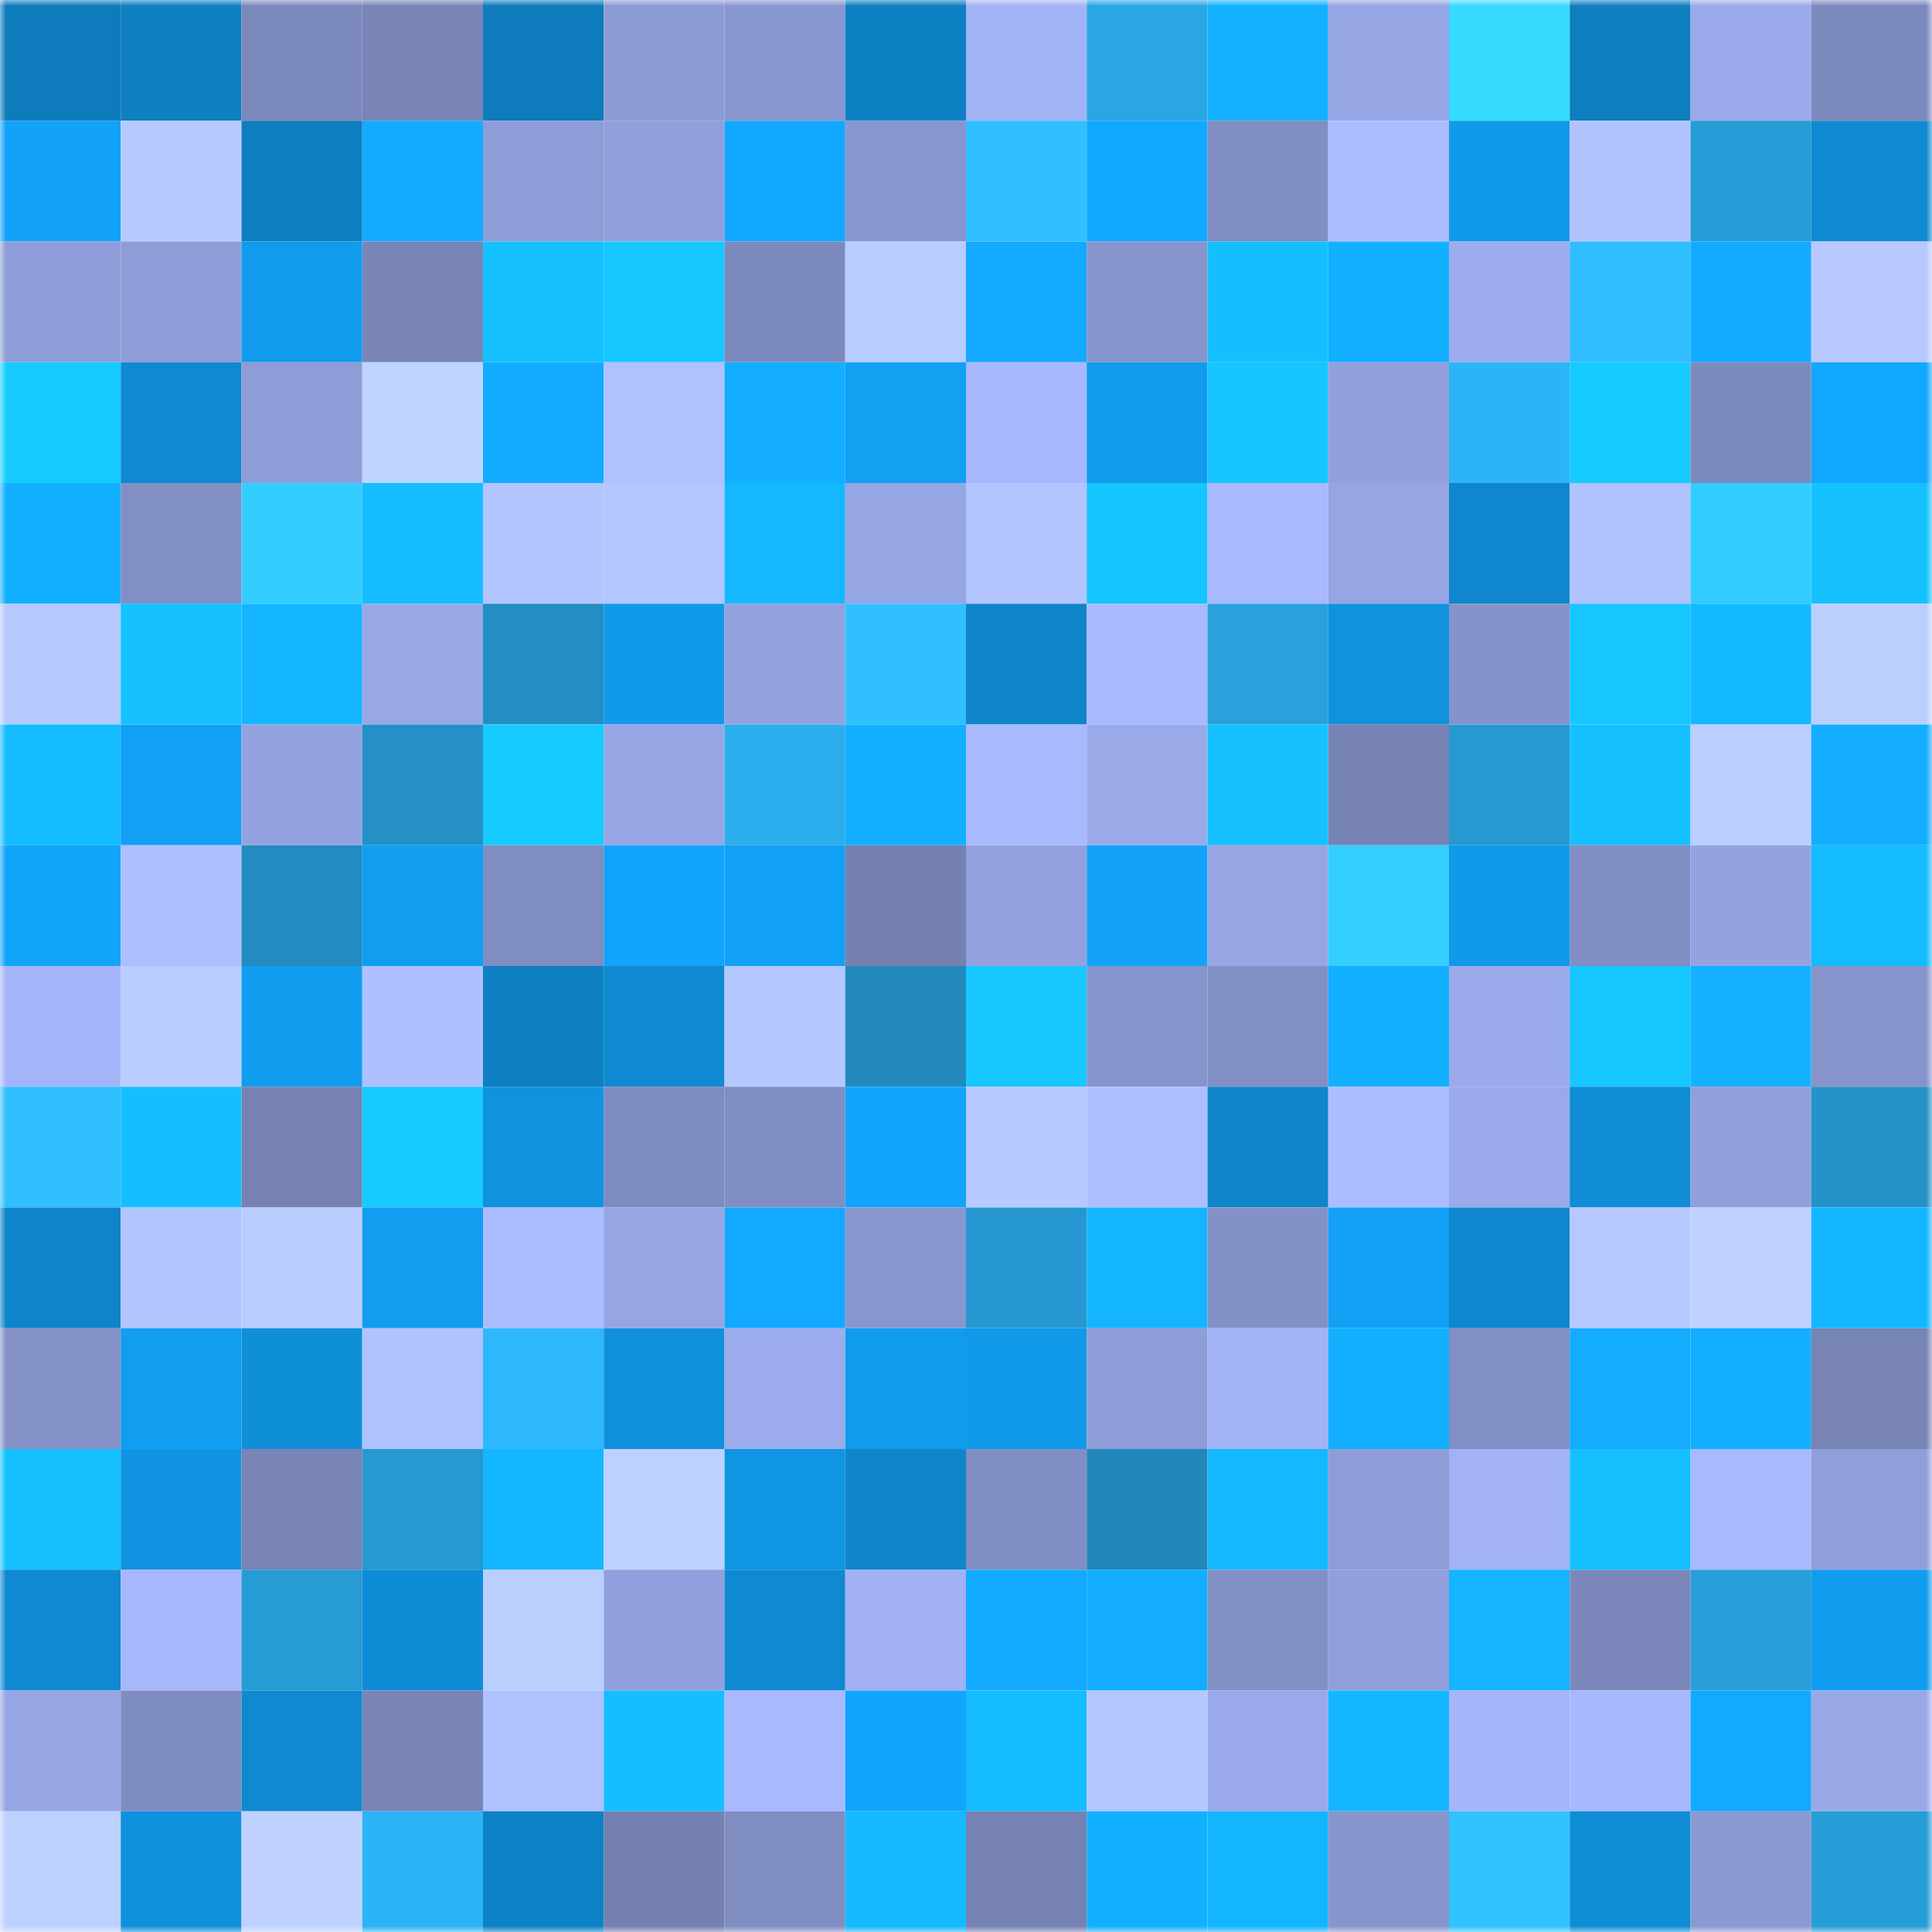 <svg viewBox="0 0 160 160" fill="none" role="img" xmlns="http://www.w3.org/2000/svg" width="240" height="240" name="ens%2Coleksi1.eth"><mask id="1291475105" mask-type="alpha" maskUnits="userSpaceOnUse" x="0" y="0" width="160" height="160"><rect width="160" height="160" fill="#FFFFFF"></rect></mask><g mask="url(#1291475105)"><rect x="0" y="0" width="10" height="10" fill="#0e7bbc"></rect><rect x="10" y="0" width="10" height="10" fill="#0e7fc1"></rect><rect x="20" y="0" width="10" height="10" fill="#7c89bc"></rect><rect x="30" y="0" width="10" height="10" fill="#7985b7"></rect><rect x="40" y="0" width="10" height="10" fill="#0e7bbc"></rect><rect x="50" y="0" width="10" height="10" fill="#8d9bd5"></rect><rect x="60" y="0" width="10" height="10" fill="#8997d0"></rect><rect x="70" y="0" width="10" height="10" fill="#0e81c4"></rect><rect x="80" y="0" width="10" height="10" fill="#a2b3f6"></rect><rect x="90" y="0" width="10" height="10" fill="#2aa6e3"></rect><rect x="100" y="0" width="10" height="10" fill="#13b1ff"></rect><rect x="110" y="0" width="10" height="10" fill="#96a5e3"></rect><rect x="120" y="0" width="10" height="10" fill="#37daff"></rect><rect x="130" y="0" width="10" height="10" fill="#0e7ebf"></rect><rect x="140" y="0" width="10" height="10" fill="#9aaaea"></rect><rect x="150" y="0" width="10" height="10" fill="#7c89bc"></rect><rect x="0" y="10" width="10" height="10" fill="#12a2f7"></rect><rect x="10" y="10" width="10" height="10" fill="#b7caff"></rect><rect x="20" y="10" width="10" height="10" fill="#0e7ec0"></rect><rect x="30" y="10" width="10" height="10" fill="#13abff"></rect><rect x="40" y="10" width="10" height="10" fill="#8e9dd7"></rect><rect x="50" y="10" width="10" height="10" fill="#91a0dc"></rect><rect x="60" y="10" width="10" height="10" fill="#12a8ff"></rect><rect x="70" y="10" width="10" height="10" fill="#8896cf"></rect><rect x="80" y="10" width="10" height="10" fill="#30bfff"></rect><rect x="90" y="10" width="10" height="10" fill="#12a8ff"></rect><rect x="100" y="10" width="10" height="10" fill="#808ec3"></rect><rect x="110" y="10" width="10" height="10" fill="#acbdff"></rect><rect x="120" y="10" width="10" height="10" fill="#119aea"></rect><rect x="130" y="10" width="10" height="10" fill="#b1c3ff"></rect><rect x="140" y="10" width="10" height="10" fill="#279cd6"></rect><rect x="150" y="10" width="10" height="10" fill="#0f89d0"></rect><rect x="0" y="20" width="10" height="10" fill="#8f9ed9"></rect><rect x="10" y="20" width="10" height="10" fill="#8e9cd7"></rect><rect x="20" y="20" width="10" height="10" fill="#119bed"></rect><rect x="30" y="20" width="10" height="10" fill="#7985b7"></rect><rect x="40" y="20" width="10" height="10" fill="#15c1ff"></rect><rect x="50" y="20" width="10" height="10" fill="#16c8ff"></rect><rect x="60" y="20" width="10" height="10" fill="#7c89bd"></rect><rect x="70" y="20" width="10" height="10" fill="#b9ccff"></rect><rect x="80" y="20" width="10" height="10" fill="#13aaff"></rect><rect x="90" y="20" width="10" height="10" fill="#8694cc"></rect><rect x="100" y="20" width="10" height="10" fill="#15bfff"></rect><rect x="110" y="20" width="10" height="10" fill="#13b0ff"></rect><rect x="120" y="20" width="10" height="10" fill="#9dadee"></rect><rect x="130" y="20" width="10" height="10" fill="#2fbdff"></rect><rect x="140" y="20" width="10" height="10" fill="#13aaff"></rect><rect x="150" y="20" width="10" height="10" fill="#b7c9ff"></rect><rect x="0" y="30" width="10" height="10" fill="#16ccff"></rect><rect x="10" y="30" width="10" height="10" fill="#0f89d1"></rect><rect x="20" y="30" width="10" height="10" fill="#8e9dd8"></rect><rect x="30" y="30" width="10" height="10" fill="#bfd3ff"></rect><rect x="40" y="30" width="10" height="10" fill="#13abff"></rect><rect x="50" y="30" width="10" height="10" fill="#afc1ff"></rect><rect x="60" y="30" width="10" height="10" fill="#13aeff"></rect><rect x="70" y="30" width="10" height="10" fill="#12a0f3"></rect><rect x="80" y="30" width="10" height="10" fill="#a7b9fe"></rect><rect x="90" y="30" width="10" height="10" fill="#119bed"></rect><rect x="100" y="30" width="10" height="10" fill="#16c5ff"></rect><rect x="110" y="30" width="10" height="10" fill="#91a0dc"></rect><rect x="120" y="30" width="10" height="10" fill="#2db4f7"></rect><rect x="130" y="30" width="10" height="10" fill="#16cbff"></rect><rect x="140" y="30" width="10" height="10" fill="#7d8abe"></rect><rect x="150" y="30" width="10" height="10" fill="#12a7ff"></rect><rect x="0" y="40" width="10" height="10" fill="#13b0ff"></rect><rect x="10" y="40" width="10" height="10" fill="#828fc5"></rect><rect x="20" y="40" width="10" height="10" fill="#34cdff"></rect><rect x="30" y="40" width="10" height="10" fill="#15bdff"></rect><rect x="40" y="40" width="10" height="10" fill="#b3c5ff"></rect><rect x="50" y="40" width="10" height="10" fill="#b3c6ff"></rect><rect x="60" y="40" width="10" height="10" fill="#14b8ff"></rect><rect x="70" y="40" width="10" height="10" fill="#97a6e5"></rect><rect x="80" y="40" width="10" height="10" fill="#b3c5ff"></rect><rect x="90" y="40" width="10" height="10" fill="#16c4ff"></rect><rect x="100" y="40" width="10" height="10" fill="#a8b9fe"></rect><rect x="110" y="40" width="10" height="10" fill="#96a5e3"></rect><rect x="120" y="40" width="10" height="10" fill="#0f87ce"></rect><rect x="130" y="40" width="10" height="10" fill="#b1c3ff"></rect><rect x="140" y="40" width="10" height="10" fill="#33ccff"></rect><rect x="150" y="40" width="10" height="10" fill="#15c1ff"></rect><rect x="0" y="50" width="10" height="10" fill="#b6c9ff"></rect><rect x="10" y="50" width="10" height="10" fill="#15c2ff"></rect><rect x="20" y="50" width="10" height="10" fill="#14b7ff"></rect><rect x="30" y="50" width="10" height="10" fill="#98a8e7"></rect><rect x="40" y="50" width="10" height="10" fill="#248ec3"></rect><rect x="50" y="50" width="10" height="10" fill="#119aeb"></rect><rect x="60" y="50" width="10" height="10" fill="#93a2df"></rect><rect x="70" y="50" width="10" height="10" fill="#30c0ff"></rect><rect x="80" y="50" width="10" height="10" fill="#0f85cb"></rect><rect x="90" y="50" width="10" height="10" fill="#a9baff"></rect><rect x="100" y="50" width="10" height="10" fill="#29a1dd"></rect><rect x="110" y="50" width="10" height="10" fill="#1092de"></rect><rect x="120" y="50" width="10" height="10" fill="#8593ca"></rect><rect x="130" y="50" width="10" height="10" fill="#16c6ff"></rect><rect x="140" y="50" width="10" height="10" fill="#14baff"></rect><rect x="150" y="50" width="10" height="10" fill="#bbcfff"></rect><rect x="0" y="60" width="10" height="10" fill="#15bcff"></rect><rect x="10" y="60" width="10" height="10" fill="#12a0f4"></rect><rect x="20" y="60" width="10" height="10" fill="#94a3e0"></rect><rect x="30" y="60" width="10" height="10" fill="#2490c6"></rect><rect x="40" y="60" width="10" height="10" fill="#16cbff"></rect><rect x="50" y="60" width="10" height="10" fill="#96a6e4"></rect><rect x="60" y="60" width="10" height="10" fill="#2caded"></rect><rect x="70" y="60" width="10" height="10" fill="#13afff"></rect><rect x="80" y="60" width="10" height="10" fill="#a9baff"></rect><rect x="90" y="60" width="10" height="10" fill="#9aaae9"></rect><rect x="100" y="60" width="10" height="10" fill="#15c1ff"></rect><rect x="110" y="60" width="10" height="10" fill="#7682b3"></rect><rect x="120" y="60" width="10" height="10" fill="#2699d1"></rect><rect x="130" y="60" width="10" height="10" fill="#15c0ff"></rect><rect x="140" y="60" width="10" height="10" fill="#baceff"></rect><rect x="150" y="60" width="10" height="10" fill="#13adff"></rect><rect x="0" y="70" width="10" height="10" fill="#12a4f9"></rect><rect x="10" y="70" width="10" height="10" fill="#adbfff"></rect><rect x="20" y="70" width="10" height="10" fill="#238bbf"></rect><rect x="30" y="70" width="10" height="10" fill="#119ef1"></rect><rect x="40" y="70" width="10" height="10" fill="#808dc2"></rect><rect x="50" y="70" width="10" height="10" fill="#12a4fa"></rect><rect x="60" y="70" width="10" height="10" fill="#12a0f4"></rect><rect x="70" y="70" width="10" height="10" fill="#7581b1"></rect><rect x="80" y="70" width="10" height="10" fill="#92a1dd"></rect><rect x="90" y="70" width="10" height="10" fill="#12a3f8"></rect><rect x="100" y="70" width="10" height="10" fill="#97a6e5"></rect><rect x="110" y="70" width="10" height="10" fill="#34cfff"></rect><rect x="120" y="70" width="10" height="10" fill="#119aea"></rect><rect x="130" y="70" width="10" height="10" fill="#808ec3"></rect><rect x="140" y="70" width="10" height="10" fill="#94a3e0"></rect><rect x="150" y="70" width="10" height="10" fill="#15bcff"></rect><rect x="0" y="80" width="10" height="10" fill="#a4b5f9"></rect><rect x="10" y="80" width="10" height="10" fill="#bacdff"></rect><rect x="20" y="80" width="10" height="10" fill="#119def"></rect><rect x="30" y="80" width="10" height="10" fill="#aec0ff"></rect><rect x="40" y="80" width="10" height="10" fill="#0e80c2"></rect><rect x="50" y="80" width="10" height="10" fill="#0f8ad3"></rect><rect x="60" y="80" width="10" height="10" fill="#b4c7ff"></rect><rect x="70" y="80" width="10" height="10" fill="#2389bc"></rect><rect x="80" y="80" width="10" height="10" fill="#16c8ff"></rect><rect x="90" y="80" width="10" height="10" fill="#8694cc"></rect><rect x="100" y="80" width="10" height="10" fill="#8390c6"></rect><rect x="110" y="80" width="10" height="10" fill="#13b0ff"></rect><rect x="120" y="80" width="10" height="10" fill="#9babeb"></rect><rect x="130" y="80" width="10" height="10" fill="#16c6ff"></rect><rect x="140" y="80" width="10" height="10" fill="#13b1ff"></rect><rect x="150" y="80" width="10" height="10" fill="#8694cb"></rect><rect x="0" y="90" width="10" height="10" fill="#30bfff"></rect><rect x="10" y="90" width="10" height="10" fill="#15bfff"></rect><rect x="20" y="90" width="10" height="10" fill="#7682b3"></rect><rect x="30" y="90" width="10" height="10" fill="#16caff"></rect><rect x="40" y="90" width="10" height="10" fill="#1092df"></rect><rect x="50" y="90" width="10" height="10" fill="#7e8bbf"></rect><rect x="60" y="90" width="10" height="10" fill="#808ec3"></rect><rect x="70" y="90" width="10" height="10" fill="#12a5fb"></rect><rect x="80" y="90" width="10" height="10" fill="#b7caff"></rect><rect x="90" y="90" width="10" height="10" fill="#adbfff"></rect><rect x="100" y="90" width="10" height="10" fill="#0f85ca"></rect><rect x="110" y="90" width="10" height="10" fill="#acbdff"></rect><rect x="120" y="90" width="10" height="10" fill="#9aa9e9"></rect><rect x="130" y="90" width="10" height="10" fill="#0f8dd7"></rect><rect x="140" y="90" width="10" height="10" fill="#919fdb"></rect><rect x="150" y="90" width="10" height="10" fill="#2592c8"></rect><rect x="0" y="100" width="10" height="10" fill="#0e84c9"></rect><rect x="10" y="100" width="10" height="10" fill="#b2c5ff"></rect><rect x="20" y="100" width="10" height="10" fill="#bacdff"></rect><rect x="30" y="100" width="10" height="10" fill="#119ef1"></rect><rect x="40" y="100" width="10" height="10" fill="#abbdff"></rect><rect x="50" y="100" width="10" height="10" fill="#96a6e4"></rect><rect x="60" y="100" width="10" height="10" fill="#13a9ff"></rect><rect x="70" y="100" width="10" height="10" fill="#8896cf"></rect><rect x="80" y="100" width="10" height="10" fill="#2697d0"></rect><rect x="90" y="100" width="10" height="10" fill="#14b5ff"></rect><rect x="100" y="100" width="10" height="10" fill="#8391c7"></rect><rect x="110" y="100" width="10" height="10" fill="#12a1f5"></rect><rect x="120" y="100" width="10" height="10" fill="#0f87ce"></rect><rect x="130" y="100" width="10" height="10" fill="#b6c9ff"></rect><rect x="140" y="100" width="10" height="10" fill="#bed1ff"></rect><rect x="150" y="100" width="10" height="10" fill="#14b7ff"></rect><rect x="0" y="110" width="10" height="10" fill="#8492c8"></rect><rect x="10" y="110" width="10" height="10" fill="#119ef0"></rect><rect x="20" y="110" width="10" height="10" fill="#108fd9"></rect><rect x="30" y="110" width="10" height="10" fill="#b0c3ff"></rect><rect x="40" y="110" width="10" height="10" fill="#2eb7fc"></rect><rect x="50" y="110" width="10" height="10" fill="#1090db"></rect><rect x="60" y="110" width="10" height="10" fill="#9cacec"></rect><rect x="70" y="110" width="10" height="10" fill="#119bec"></rect><rect x="80" y="110" width="10" height="10" fill="#1199e9"></rect><rect x="90" y="110" width="10" height="10" fill="#8e9cd7"></rect><rect x="100" y="110" width="10" height="10" fill="#a2b3f6"></rect><rect x="110" y="110" width="10" height="10" fill="#13b0ff"></rect><rect x="120" y="110" width="10" height="10" fill="#828fc5"></rect><rect x="130" y="110" width="10" height="10" fill="#13acff"></rect><rect x="140" y="110" width="10" height="10" fill="#13afff"></rect><rect x="150" y="110" width="10" height="10" fill="#7784b5"></rect><rect x="0" y="120" width="10" height="10" fill="#15c0ff"></rect><rect x="10" y="120" width="10" height="10" fill="#1093e1"></rect><rect x="20" y="120" width="10" height="10" fill="#7784b5"></rect><rect x="30" y="120" width="10" height="10" fill="#2699d1"></rect><rect x="40" y="120" width="10" height="10" fill="#14b7ff"></rect><rect x="50" y="120" width="10" height="10" fill="#bdd1ff"></rect><rect x="60" y="120" width="10" height="10" fill="#1095e3"></rect><rect x="70" y="120" width="10" height="10" fill="#0f86cc"></rect><rect x="80" y="120" width="10" height="10" fill="#808ec3"></rect><rect x="90" y="120" width="10" height="10" fill="#2287ba"></rect><rect x="100" y="120" width="10" height="10" fill="#14b8ff"></rect><rect x="110" y="120" width="10" height="10" fill="#8e9dd8"></rect><rect x="120" y="120" width="10" height="10" fill="#a2b2f5"></rect><rect x="130" y="120" width="10" height="10" fill="#15c0ff"></rect><rect x="140" y="120" width="10" height="10" fill="#a8baff"></rect><rect x="150" y="120" width="10" height="10" fill="#909eda"></rect><rect x="0" y="130" width="10" height="10" fill="#0f89d2"></rect><rect x="10" y="130" width="10" height="10" fill="#a6b7fc"></rect><rect x="20" y="130" width="10" height="10" fill="#279bd4"></rect><rect x="30" y="130" width="10" height="10" fill="#0f8cd6"></rect><rect x="40" y="130" width="10" height="10" fill="#bbcfff"></rect><rect x="50" y="130" width="10" height="10" fill="#91a0dc"></rect><rect x="60" y="130" width="10" height="10" fill="#0f89d2"></rect><rect x="70" y="130" width="10" height="10" fill="#a1b1f4"></rect><rect x="80" y="130" width="10" height="10" fill="#13abff"></rect><rect x="90" y="130" width="10" height="10" fill="#13adff"></rect><rect x="100" y="130" width="10" height="10" fill="#8390c6"></rect><rect x="110" y="130" width="10" height="10" fill="#91a0dc"></rect><rect x="120" y="130" width="10" height="10" fill="#14b4ff"></rect><rect x="130" y="130" width="10" height="10" fill="#7c88bb"></rect><rect x="140" y="130" width="10" height="10" fill="#289fda"></rect><rect x="150" y="130" width="10" height="10" fill="#119def"></rect><rect x="0" y="140" width="10" height="10" fill="#96a6e4"></rect><rect x="10" y="140" width="10" height="10" fill="#7f8cc1"></rect><rect x="20" y="140" width="10" height="10" fill="#0f89d0"></rect><rect x="30" y="140" width="10" height="10" fill="#7985b7"></rect><rect x="40" y="140" width="10" height="10" fill="#afc1ff"></rect><rect x="50" y="140" width="10" height="10" fill="#15beff"></rect><rect x="60" y="140" width="10" height="10" fill="#a8b9ff"></rect><rect x="70" y="140" width="10" height="10" fill="#12a5fb"></rect><rect x="80" y="140" width="10" height="10" fill="#15bcff"></rect><rect x="90" y="140" width="10" height="10" fill="#b5c7ff"></rect><rect x="100" y="140" width="10" height="10" fill="#9aa9e9"></rect><rect x="110" y="140" width="10" height="10" fill="#14b6ff"></rect><rect x="120" y="140" width="10" height="10" fill="#a4b5f9"></rect><rect x="130" y="140" width="10" height="10" fill="#a7b9fe"></rect><rect x="140" y="140" width="10" height="10" fill="#13a9ff"></rect><rect x="150" y="140" width="10" height="10" fill="#99a9e8"></rect><rect x="0" y="150" width="10" height="10" fill="#bdd1ff"></rect><rect x="10" y="150" width="10" height="10" fill="#1091dd"></rect><rect x="20" y="150" width="10" height="10" fill="#bfd2ff"></rect><rect x="30" y="150" width="10" height="10" fill="#2db4f7"></rect><rect x="40" y="150" width="10" height="10" fill="#0e82c6"></rect><rect x="50" y="150" width="10" height="10" fill="#7480b0"></rect><rect x="60" y="150" width="10" height="10" fill="#7f8dc1"></rect><rect x="70" y="150" width="10" height="10" fill="#14b9ff"></rect><rect x="80" y="150" width="10" height="10" fill="#7682b3"></rect><rect x="90" y="150" width="10" height="10" fill="#13b0ff"></rect><rect x="100" y="150" width="10" height="10" fill="#14b5ff"></rect><rect x="110" y="150" width="10" height="10" fill="#8795cd"></rect><rect x="120" y="150" width="10" height="10" fill="#31c3ff"></rect><rect x="130" y="150" width="10" height="10" fill="#0f8dd7"></rect><rect x="140" y="150" width="10" height="10" fill="#8a99d2"></rect><rect x="150" y="150" width="10" height="10" fill="#279dd7"></rect></g></svg>
